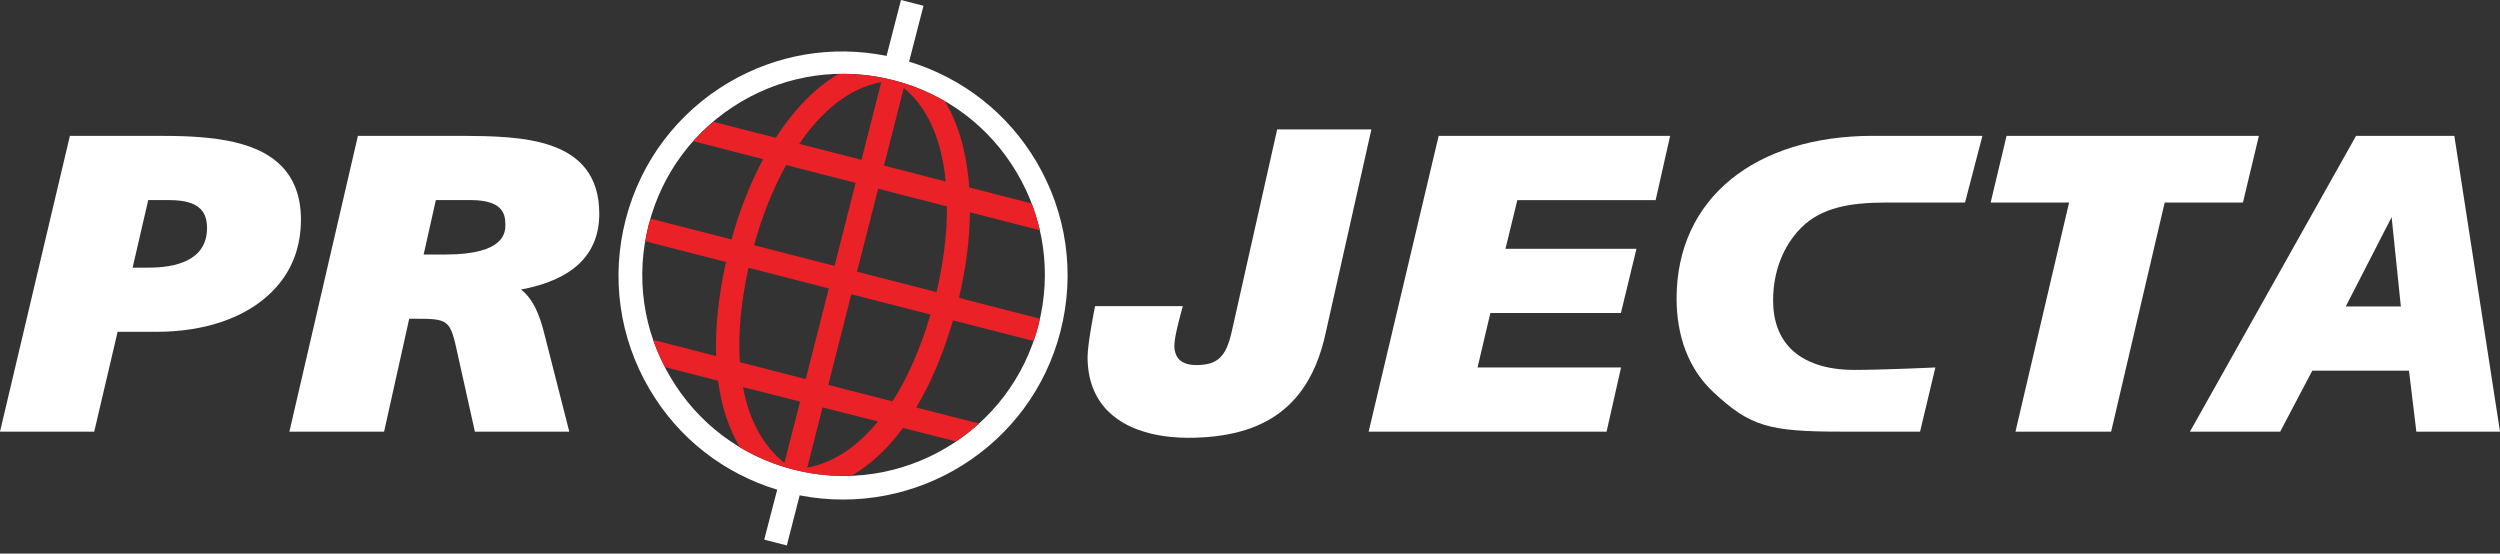 <svg xmlns="http://www.w3.org/2000/svg" fill="none" viewBox="0 0 140 31" height="31" width="140">
<rect x="0" y="0" width="140" height="31" fill="#333333" stroke="none"/>
<path fill="white" d="M24.408 11.205H26.422C28.08 11.23 28.301 11.91 28.301 12.569C28.301 12.987 28.301 14.252 24.963 14.252H23.724L24.408 11.205ZM25.89 7.607H20.043L16.206 24.173H21.509L22.916 17.849H23.192C25.16 17.849 25.206 17.884 25.636 19.867L26.594 24.173H31.88L30.532 18.886C30.356 18.174 30.035 16.864 29.177 16.214C32.087 15.668 33.559 14.248 33.559 11.972C33.559 7.658 29.13 7.632 25.89 7.607Z"></path>
<path fill="white" d="M8.301 11.205H9.462C10.319 11.205 10.892 11.366 11.222 11.696C11.473 11.941 11.593 12.294 11.593 12.773C11.593 14.604 9.815 14.988 8.322 14.988H7.426L8.301 11.205ZM15.737 9.273C14.205 7.738 11.368 7.607 8.832 7.607H3.914L0 24.173H5.276L6.586 18.582H8.751C11.485 18.582 13.787 17.786 15.229 16.337C16.309 15.261 16.853 13.903 16.853 12.291C16.853 11.029 16.478 10.014 15.737 9.273Z"></path>
<path fill="white" d="M76.798 7.246H71.522L68.975 18.579C68.659 19.992 68.174 20.443 66.989 20.443C66.562 20.443 66.241 20.333 66.038 20.137C65.857 19.95 65.763 19.683 65.763 19.334C65.763 18.783 66.24 17.142 66.24 17.142H61.324C61.324 17.142 60.904 19.22 60.904 19.993C60.904 21.244 61.288 22.264 62.05 23.025C63.352 24.327 65.421 24.516 66.532 24.516C70.895 24.516 73.344 22.67 74.224 18.705L76.798 7.246Z"></path>
<path fill="white" d="M80.566 7.607L76.644 24.173H89.968L90.779 20.579H82.742L83.461 17.528H90.771L91.642 13.932H84.306L84.971 11.206H92.716L93.528 7.607H80.566Z"></path>
<path fill="white" d="M104.883 7.607C98.302 7.607 93.889 11.099 93.889 16.716C93.889 18.801 94.55 20.654 95.938 21.949C98.014 23.887 99.046 24.172 103.169 24.172H107.523L108.381 20.579C108.381 20.579 105.442 20.715 103.821 20.715C102.286 20.715 101.061 20.305 100.286 19.532C99.631 18.876 99.294 17.965 99.294 16.829C99.294 15.211 99.856 13.767 100.869 12.75C101.986 11.633 103.578 11.343 105.616 11.343H110.041L111.016 7.607H104.883Z"></path>
<path fill="white" d="M125.604 11.343L126.498 7.607H112.368L111.476 11.343H115.869L112.866 24.173H118.223L121.223 11.343H125.604Z"></path>
<path fill="white" d="M134.448 17.162H131.363L133.931 12.16L134.448 17.162ZM137.443 7.607H131.94L122.637 24.173H127.69L129.488 20.758H134.904L135.316 24.173H140L137.443 7.607Z"></path>
<path fill="white" d="M50.045 4.496C47.132 3.74 44.101 4.17 41.51 5.693C38.92 7.222 37.081 9.666 36.328 12.581C35.576 15.493 36.005 18.521 37.537 21.111C39.064 23.701 41.506 25.543 44.418 26.292H44.415L44.463 26.302C50.475 27.84 56.617 24.201 58.157 18.188C58.903 15.278 58.471 12.249 56.935 9.659C55.406 7.072 52.956 5.238 50.047 4.496M58.028 9.038C59.736 11.921 60.222 15.299 59.387 18.553C57.732 25.022 51.29 29.012 44.782 27.739L44.061 30.545L42.797 30.22L43.522 27.423C40.516 26.505 37.993 24.542 36.387 21.816C34.68 18.928 34.201 15.542 35.038 12.295C35.878 9.045 37.932 6.316 40.819 4.615C43.508 3.033 46.614 2.524 49.648 3.129L50.455 0L51.716 0.324L50.909 3.452C53.902 4.366 56.419 6.326 58.028 9.038Z"></path>
<path fill="#EA2127" d="M53.702 16.681C54.065 15.173 54.298 13.52 54.317 11.889L58.228 12.892C58.111 12.382 57.955 11.885 57.766 11.393L54.279 10.497C54.157 8.725 53.735 7.046 52.918 5.676C52.031 5.16 51.069 4.759 50.05 4.497H50.048C49.019 4.231 47.98 4.117 46.953 4.145C45.578 4.952 44.403 6.224 43.444 7.715L39.947 6.822C39.547 7.16 39.173 7.521 38.827 7.908L42.735 8.913C41.969 10.346 41.377 11.911 40.965 13.408L36.435 12.245C36.401 12.356 36.362 12.464 36.332 12.582C36.252 12.89 36.192 13.199 36.14 13.512L40.657 14.674C40.228 16.587 40.048 18.354 40.102 19.939L36.58 19.035C36.757 19.558 36.986 20.064 37.248 20.563L40.211 21.319C40.4 22.757 40.809 24.004 41.434 25.049C42.354 25.596 43.357 26.018 44.421 26.293H44.418L44.467 26.303C45.543 26.579 46.623 26.682 47.684 26.642C48.739 26.029 49.707 25.135 50.568 23.963L53.537 24.72C53.985 24.416 54.42 24.087 54.819 23.718L51.31 22.819C52.127 21.459 52.816 19.824 53.368 17.94L57.88 19.096C57.981 18.8 58.08 18.502 58.161 18.19C58.192 18.078 58.207 17.959 58.232 17.845L53.702 16.681ZM50.611 4.928C52.055 6.104 52.754 8.024 52.959 10.162L49.504 9.273L50.611 4.928ZM49.35 4.603L48.243 8.949L44.758 8.056C45.971 6.278 47.513 4.932 49.35 4.603ZM44.023 9.243L47.914 10.242L46.734 14.891L42.227 13.732C42.64 12.225 43.24 10.654 44.023 9.243ZM43.928 25.92C42.735 24.984 41.951 23.532 41.608 21.677L44.803 22.49L43.928 25.92ZM41.434 20.281C41.33 18.72 41.486 16.939 41.915 14.995L46.413 16.153L45.12 21.232L41.434 20.281ZM45.206 26.189L46.062 22.814L49.165 23.603C48.001 25.031 46.653 25.92 45.206 26.189ZM49.98 22.476L46.382 21.554L47.673 16.48L52.105 17.615C51.545 19.527 50.822 21.159 49.98 22.476ZM52.444 16.358L47.992 15.215L49.176 10.568L53.028 11.559C53.037 13.176 52.807 14.84 52.444 16.358Z"></path>
</svg>
